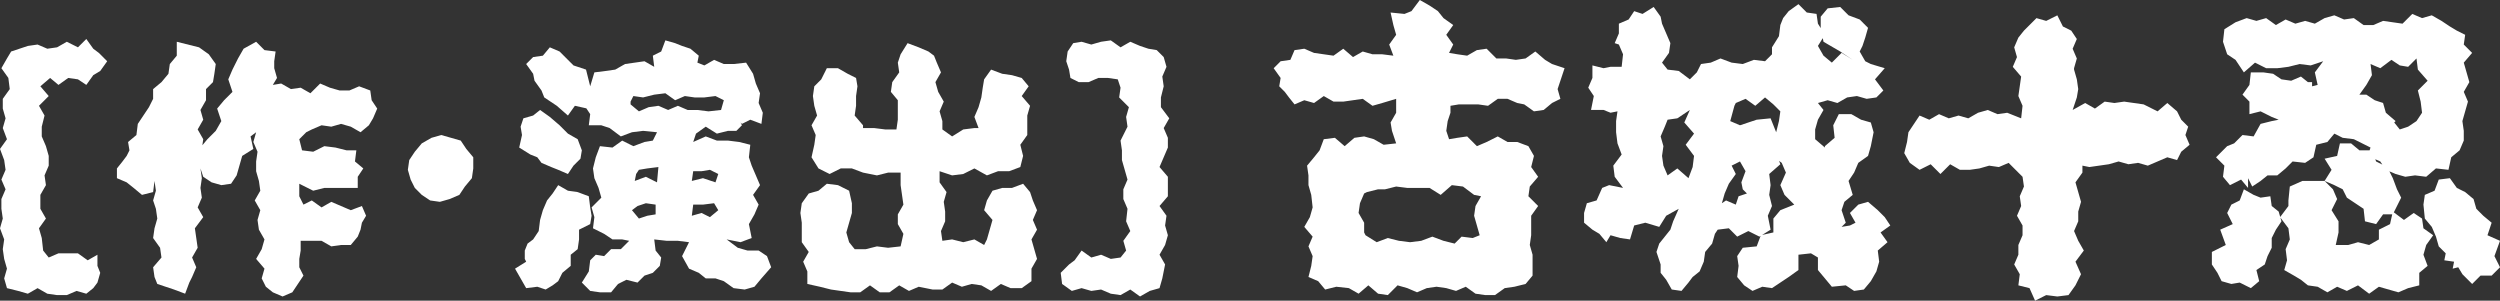 <?xml version="1.0" encoding="utf-8"?>
<!-- Generator: Adobe Illustrator 25.0.0, SVG Export Plug-In . SVG Version: 6.00 Build 0)  -->
<svg version="1.1" id="レイヤー_1" xmlns="http://www.w3.org/2000/svg" xmlns:xlink="http://www.w3.org/1999/xlink" x="0px"
	 y="0px" viewBox="0 0 179.6 21.6" style="enable-background:new 0 0 179.6 21.6;" xml:space="preserve">
<rect x="0" y="0" width="179.6" height="21.6" fill="#333333" stroke="none"/>
<g id="演出">
	<g>
		<g>
			<path style="fill:#FFFFFF;" d="M6.2,2.8l0.5,0.7l0.4,0.3l0.6,0.6L7.2,5.1L6.7,5.4L6.2,6.1L5.6,5.7L4.9,5.6L4.2,6.1L3.6,5.6
				L2.9,6.2l0.6,0.7L2.8,7.6l0.4,0.7L3,9.1l0,0.7l0.3,0.7l0.2,0.7l0,0.7l-0.3,0.7l0.1,0.7l-0.4,0.7L2.9,15l0.4,0.7l-0.5,0.7l0.2,0.7
				L3.1,18l0.4,0.5l0.7-0.3l0.7,0l0.7,0l0.7,0.5L7,18.3l0,0.8l0.2,0.5L7,20.3l-0.3,0.4l-0.5,0.4l-0.7-0.2l-0.7,0.3l-0.7,0l-0.7-0.1
				l-0.7-0.4l-0.7,0.4l-0.7-0.2l-0.8-0.2L0.3,20l0.2-0.7l-0.2-0.7l-0.1-0.7l0.1-0.7L0,16.4l0.2-0.7L0.1,15l0-0.7l0.3-0.7l-0.3-0.7
				l0.3-0.7l-0.1-0.7L0,10.7l0.5-0.7L0.2,9.2l0.2-0.7L0.2,7.8l0-0.7l0.5-0.7L0.6,5.6L0.1,4.9l0.4-0.7l0.3-0.5l0.6-0.2l0.6-0.2
				l0.7-0.1l0.7,0.3l0.7-0.1L4.8,3l0.8,0.4L6.2,2.8z"/>
		</g>
		<g>
			<path style="fill:#FFFFFF;" d="M14.2,11.3l0.2-0.7l0.5-0.6l0.6-0.6l0.4-0.7l-0.3-0.9l0.5-0.6l0.6-0.6l-0.3-0.9L16.7,5l0.4-0.8
				l0.4-0.7L18.4,3L19,3.6l0.8,0.1l-0.1,0.7l0,0.5l0.2,0.7l-0.3,0.5L20.2,6l0.7,0.4l0.7-0.1l0.7,0.4L23,6l0.7,0.3l0.7,0.2l0.7,0
				l0.7-0.3l0.8,0.3l0.1,0.7l0.4,0.6l-0.3,0.7L26.5,9l-0.6,0.5l-0.7-0.4l-0.7-0.2l-0.7,0.2L23.1,9l-0.7,0.3L22,9.5l-0.5,0.5l0.2,0.8
				l0.8,0.1l0.8-0.4l0.8,0.1l0.8,0.2l0.7,0l-0.1,0.8l0.6,0.5l-0.4,0.6l0,0.8l-0.8,0l-0.8,0l-0.8,0l-0.8,0.2l-1-0.5l0,0.9l0.3,0.6
				l0.6-0.3l0.7,0.5l0.7-0.4l0.7,0.3l0.7,0.3l0.8-0.3l0.3,0.7L26,16l-0.1,0.5L25.7,17l-0.5,0.6l-0.7,0l-0.7,0.1l-0.7-0.4l-0.7,0
				l-0.8,0l0,0.7l-0.1,0.6l0,0.6l0.3,0.6l-0.4,0.6L21,21l-0.7,0.3l-0.7-0.3l-0.5-0.4L18.8,20l0.2-0.7l-0.6-0.7l0.4-0.7l0.2-0.7
				l-0.4-0.7l-0.1-0.7l0.2-0.7l-0.4-0.7l0.4-0.7l-0.1-0.7l-0.2-0.7l0-0.7l0.1-0.7l-0.3-0.7l0.2-0.7l0,0L18,9.8l0.2,0.9l-0.8,0.5
				l-0.2,0.7l-0.2,0.7l-0.4,0.6l-0.7,0.1l-0.7-0.2l-0.6-0.4l-0.2-0.6l0.1,0.7l-0.1,0.7l0.1,0.7l-0.3,0.7l0.4,0.7L14,16.4l0.1,0.7
				l0.1,0.7l-0.4,0.7l0.3,0.7l-0.3,0.7l-0.2,0.4l-0.3,0.8l-0.8-0.3l-0.6-0.2l-0.6-0.2l-0.2-0.5L11,19.2l0.6-0.7l-0.1-0.7l-0.5-0.7
				l0.1-0.7l0.2-0.7l-0.1-0.7L11,14.4l0.2-0.7L11.1,13L11,13.8L10.2,14l-0.6-0.5l-0.5-0.4l-0.7-0.3l0-0.7l0.4-0.5l0.3-0.4l0.2-0.4
				l-0.1-0.6l0.6-0.5l0.1-0.8l0.4-0.6l0.4-0.6l0.3-0.6l0-0.7l0.6-0.5l0.5-0.6l0.1-0.7L12.7,4l0-1l0.8,0.2l0.8,0.2L15,3.9l0.5,0.7
				l-0.1,0.7l-0.1,0.6l-0.5,0.5l0,0.8l-0.4,0.7l0.2,0.7l-0.4,0.7l0.4,0.7l-0.1,0.7L14.2,11.3z"/>
		</g>
		<g>
			<path style="fill:#FFFFFF;" d="M34,12.1l-0.1,0.7l-0.5,0.6L33,14l-0.7,0.3l-0.7,0.2l-0.7-0.1l-0.6-0.4l-0.5-0.5l-0.3-0.6
				l-0.2-0.7l0.1-0.7l0.4-0.6l0.5-0.6L31,9.9l0.7-0.2l0.7,0.2l0.7,0.2l0.4,0.6l0.5,0.6L34,12.1z"/>
		</g>
		<g>
			<path style="fill:#FFFFFF;" d="M38.3,17.2l0.4-0.6l0.1-0.8l0.2-0.7l0.3-0.7l0.4-0.5l0.4-0.6l0.7,0.4l0.7,0.1l0.8,0.3l0.1,0.8
				l0.1,0.6l-0.1,0.6l-0.8,0.4l0,0.7l-0.1,0.7L41,18.3l0,0.8l-0.6,0.5l-0.3,0.6l-0.4,0.3l-0.5,0.3l-0.6-0.2l-0.8,0.1l-0.4-0.7
				l-0.4-0.7l0.8-0.5l-0.1-0.2l0-0.6l0.2-0.5L38.3,17.2z M40.2,9l0.6,0.6l0.7,0.4l0.3,0.8l-0.1,0.6l-0.5,0.5l-0.4,0.6l-0.7-0.3
				L39.6,12l-0.7-0.3l-0.3-0.4l-0.5-0.2l-0.8-0.5l0.2-0.9l-0.1-0.6l0.2-0.6l0.7-0.2l0.5-0.4l0.7,0.5L40.2,9z M47,17.2l0.1,0.8
				l0.4,0.5l-0.1,0.6l-0.5,0.5l-0.6,0.2l-0.5,0.5l-0.8-0.2l-0.6,0.3L43.9,21l-0.8,0l-0.7-0.1l-0.6-0.6l0.5-0.8l0.1-0.8l0.4-0.4
				l0.6,0.1l0.5-0.5l0.7,0l0.6-0.6l-0.5-0.1L44,17.2l-0.6-0.4l-0.8-0.4l0.1-0.8l-0.2-0.7l0.7-0.7l-0.2-0.7l-0.3-0.7l-0.1-0.7
				l0.2-0.8l0.3-0.8l0.9,0.1l0.7-0.5l0.8,0.4l0.8-0.3l0.6-0.1l0.3-0.6l-1-0.1l-0.8,0.1l-0.8,0.3l-0.8-0.6l-0.6-0.2L42.3,9l0.1-0.8
				l-0.4-0.6l0.4-0.6l-0.2,0.8l-0.9-0.2l-0.5,0.7L40,7.6l-0.9-0.6l-0.2-0.5l-0.5-0.7l-0.1-0.5l-0.5-0.7l0.5-0.5L39,4l0.5-0.6
				l0.7,0.3l0.5,0.5l0.5,0.5L42.1,5l0.3,1.2l0.3-1l0.8-0.1L44.2,5l0.7-0.4l0.7-0.1l0.7-0.1l0.7,0.4L46.9,4l0.6-0.3l0.3-0.8l0.7,0.2
				L49,3.3l0.6,0.2L50.2,4l-0.1,0.5l0.5,0.2l0.7-0.4L52,4.6l0.7,0l0.9-0.1l0.5,0.8L54.3,6l0.3,0.7l-0.1,0.7l0.3,0.7l-0.1,0.8
				l-0.8-0.3l-0.6,0.3l-0.1-0.1l0.1,0.2l-0.4,0.4l-0.6,0l-0.8,0.2l-0.8-0.5l-0.7,0.5l-0.2,0.6l0.9-0.4l0.8,0.3l0.8,0l0.8,0.1
				l0.8,0.2l-0.1,0.9l0.2,0.6l0.3,0.7l0.3,0.7l-0.5,0.7l0.4,0.7l-0.3,0.7l-0.4,0.7l0.2,1l-0.8,0.3l-1-0.2l0.8,0.6l0.7,0.2l0.8,0
				l0.6,0.4l0.3,0.8L54.7,20l-0.5,0.6l-0.7,0.2l-0.8-0.1L52,20.2L51.4,20l-0.7,0l-0.5-0.4l-0.7-0.3L49,18.4l0.5-1l-0.8-0.1l-0.8,0
				L47,17.2z M51.8,7.9L52,7.2l-0.6-0.3L50.6,7l-0.7,0l-0.7-0.1l-0.7,0.3l-0.7-0.5L47,6.8L46.2,7l-0.7-0.1l-0.2,0.4l0,0.2L45.9,8
				l0.7-0.3l0.7-0.1l0.7,0.3l0.7-0.3l0.7,0.3l0.7,0L50.9,8L51.8,7.9z M47.2,13.1l0.1-1.1l-0.8,0.1l-0.6,0.1l-0.2,0.3L45.6,13
				l0.8-0.3L47.2,13.1z M45.4,15.1l0.5,0.6l0.6-0.2l0.6-0.1l0-0.7l-0.7-0.1l-0.6,0.2L45.4,15.1z M51.4,13.1l0.2-0.6L51,12.2
				l-0.6,0.1l-0.6,0l-0.1,0.7l0.8-0.2L51.4,13.1z M51,15.6l0.6-0.5l-0.3-0.5l-0.8,0.1l-0.7,0l-0.1,0.8l0.7-0.2L51,15.6z"/>
		</g>
		<g>
			<path style="fill:#FFFFFF;" d="M70.7,17.6l0.2-0.4l0.2-0.7l0.2-0.7l-0.6-0.7l0.2-0.7l0.4-0.7l0.7-0.2l0.7,0l0.8-0.3l0.5,0.6
				l0.2,0.6l0.3,0.7l-0.3,0.7l0.3,0.7l-0.4,0.7l0.2,0.7l0.2,0.7l-0.4,0.7l0,0.9l-0.7,0.5l-0.8,0l-0.7-0.3l-0.7,0.5l-0.7-0.4
				l-0.7-0.1l-0.7,0.2l-0.7-0.3l-0.7,0.5l-0.7,0L66,20.6l-0.7,0.3l-0.7-0.4L63.9,21l-0.7,0l-0.7-0.5l-0.7,0.5l-0.7,0l-0.7-0.1
				l-0.7-0.1l-0.8-0.2L58,20.4l0-0.9l-0.3-0.7l0.4-0.7l-0.5-0.7l0-0.7l0-0.7l-0.1-0.7l0.1-0.7l0.5-0.7l0.7-0.2l0.6-0.5l0.8,0.1
				l0.8,0.4l0.2,0.9l0,0.7l-0.2,0.7l-0.2,0.7l0.2,0.7l0.4,0.5l0.8,0l0.8-0.2l0.8,0.1l0.9-0.1l0.2-0.9l-0.4-0.7l0-0.7l0.4-0.7
				l-0.1-0.7l-0.1-0.7l0-0.9l-0.9,0l-0.8,0.2L62,12.4l-0.8-0.3l-0.8,0l-0.8,0.4l-0.8-0.4l-0.5-0.8l0.2-0.9l0.1-0.7l-0.3-0.7l0.4-0.7
				l-0.2-0.7l-0.1-0.7l0.1-0.7l0.5-0.5l0.4-0.8l0.8,0l0.7,0.4l0.6,0.3l0.1,0.6l-0.1,0.7l0,0.7l-0.1,0.7l0.6,0.7l0,0.2l0.8,0l0.8,0.1
				l0.8,0l0.1-0.7l0-0.7l0-0.7L64,6.6l0.1-0.7l0.5-0.7l-0.1-0.7l0.2-0.6l0.5-0.8l0.8,0.3l0.7,0.3L67.1,4l0.2,0.5l0.3,0.7l-0.4,0.7
				l0.2,0.7l0.4,0.7L67.5,8l0.2,0.7l0,0.6l0.7,0.5l0.8-0.5L70,9.2l0.3,0L70,8.4l0.3-0.7l0.2-0.7l0.1-0.7l0.1-0.6l0.5-0.7l0.8,0.3
				l0.7,0.1l0.7,0.2l0.5,0.6l-0.5,0.7l0.6,0.7l-0.2,0.7l0,0.7l0,0.7l-0.5,0.7l0.2,0.8l-0.2,0.8l-0.8,0.3l-0.8,0l-0.8,0.3L70,12.1
				l-0.8,0.4l-0.8,0.1l-0.9-0.3l0,0.8l0.5,0.7l-0.2,0.7l0.1,0.7l0,0.7l-0.3,0.7l0.1,0.7l0.7-0.1l0.8,0.2l0.8-0.2L70.7,17.6z"/>
		</g>
		<g>
			<path style="fill:#FFFFFF;" d="M81.9,3.3l0.6,0.2l0.6,0.1l0.5,0.5l0.2,0.7l-0.3,0.7l0.1,0.7L83.4,7l0,0.7L84,8.5l-0.4,0.7
				l0.3,0.7l0,0.7l-0.3,0.7l-0.3,0.7l0.6,0.7l0,0.7l0,0.7l-0.6,0.7l0.5,0.7l-0.1,0.7l0.2,0.7l-0.2,0.7l-0.4,0.7l0.4,0.7L83.5,20
				l-0.2,0.7l-0.7,0.2l-0.7,0.4l-0.7-0.5l-0.7,0.4l-0.7-0.1l-0.7-0.3l-0.7,0.1l-0.7-0.2l-0.7,0.2l-0.7-0.5l-0.1-0.8l0.6-0.6l0.4-0.3
				l0.5-0.7l0.7,0.5l0.7-0.2l0.7,0.3l0.7-0.1l0.4-0.5l-0.2-0.7l0.5-0.7l-0.3-0.7L81,15l-0.3-0.7l0-0.7l0.3-0.7l-0.2-0.7l-0.2-0.7
				l0-0.7l-0.1-0.7L81,9.1l-0.1-0.7l0.2-0.7l-0.7-0.7l0.1-0.7l-0.2-0.6l-0.7-0.1l-0.7,0l-0.7,0.3l-0.7,0l-0.6-0.3L76.8,5l-0.2-0.6
				l0.1-0.7l0.4-0.6L77.7,3l0.7,0.2L79.1,3l0.7-0.1l0.7,0.5L81.2,3L81.9,3.3z"/>
		</g>
		<g>
			<path style="fill:#FFFFFF;" d="M107.6,9.8l0.7,0.4l0.7,0l0.8,0.3l0.4,0.7l-0.2,0.8l0.5,0.7l-0.6,0.7l-0.1,0.7l0.7,0.7l-0.5,0.7
				l0,0.7l0,0.7l-0.1,0.7l0.2,0.7l0,0.7l0,0.8l-0.5,0.6l-0.8,0.2l-0.7,0.1l-0.7,0.5l-0.7,0l-0.7-0.1l-0.7-0.5l-0.7,0.3l-0.7-0.2
				l-0.7-0.1l-0.7,0.1l-0.7,0.3l-0.7-0.3l-0.7-0.2l-0.7,0.7l-0.7-0.1l-0.7-0.6l-0.7,0.6l-0.7-0.4L96,20.6l-0.8,0.2l-0.5-0.6L94,19.9
				l0.2-0.8l0.1-0.7L94,17.7l0.3-0.7l-0.6-0.7l0.4-0.7l0.2-0.7L94.2,14l-0.2-0.7l0-0.7l-0.1-0.7l0.5-0.6l0.4-0.5l0.3-0.8l0.8-0.1
				l0.7,0.6l0.7-0.6L98,9.8l0.7,0.2l0.7,0.4l0.9-0.1l-0.3-0.9l-0.1-0.6l0.4-0.7l0-1l-1,0.3l-0.7,0.2l-0.7-0.5l-0.7,0.1l-0.7,0.1
				l-0.7,0l-0.7-0.4l-0.7,0.5l-0.7-0.2L93,7.5L92.6,7l-0.3-0.4l-0.4-0.4l0.1-0.6l-0.5-0.7l0.5-0.5l0.7-0.1L93,3.6l0.7-0.1l0.7,0.3
				l0.7,0.1L95.8,4l0.7-0.5l0.7,0.6l0.7-0.4l0.7,0.2l0.7,0l0.8,0.1l-0.3-0.8l0.5-0.7l-0.2-0.7l-0.2-0.9l1,0.1l0.5-0.2L102,0l0.7,0.4
				l0.6,0.4l0.4,0.5l0.7,0.5l-0.5,0.7l0.5,0.7l-0.3,0.6l0.6,0.1l0.7,0.1l0.7-0.4l0.7-0.1l0.7,0.7l0.7,0l0.7,0.1l0.7-0.1l0.7-0.5
				l0.7,0.6l0.5,0.3l0.9,0.3l-0.3,0.9l-0.2,0.6l0.2,0.7l-0.6,0.3l-0.6,0.5l-0.7,0.1l-0.7-0.5L109,7.4l-0.7-0.3l-0.7,0l-0.7,0.5
				l-0.7-0.1l-0.7,0l-0.7,0l-0.6,0.1l0,0.5l-0.2,0.6l-0.1,0.7l0.2,0.6l0.6-0.1l0.7-0.1l0.7,0.7l0.7-0.3L107.6,9.8z M105.8,17.1
				l0.5-0.2l-0.2-0.7l-0.2-0.7l0.1-0.7l0.4-0.7l-0.5-0.1l-0.8-0.6l-0.8-0.1l-0.8,0.7l-0.8-0.5l-0.8,0l-0.8,0l-0.8-0.1l-0.8,0.2
				L99,13.6l-0.8,0.2l-0.2,0.1l-0.3,0.7l-0.1,0.7l0.4,0.7l0,0.7l0.1,0.2l0.8,0.5l0.8-0.3l0.8,0.2l0.8,0.1l0.8-0.1l0.8-0.3l0.8,0.3
				l0.8,0.2L105,17L105.8,17.1z"/>
		</g>
		<g>
			<path style="fill:#FFFFFF;" d="M130.6,7.4l0.4,0.5l-0.4,0.7l-0.2,0.7l0,0.7l0.7,0.6l0,1l0-1.1l0.7-0.6L131.7,9l0.4-0.8l0.9,0
				l0.7,0.4l0.7,0.2l0.2,0.7l-0.2,1l-0.2,0.7l-0.7,0.5l-0.3,0.7l-0.4,0.6l0.3,1l-0.6,0.5l-0.2,0.6l0.3,0.9l-0.3,0.3l0.6-0.1l0.4-0.2
				l-0.4-0.7l0.6-0.6l0.7-0.2l0.7,0.6l0.5,0.5l0.4,0.6l-0.7,0.5l0.5,0.7l-0.7,0.6l0.1,0.8l-0.2,0.7l-0.4,0.7l-0.5,0.6l-0.7,0.1
				l-0.6-0.4l-1,0.1l-0.5-0.6l-0.5-0.6l0-0.9l-0.5-0.3l-0.9,0.1l0,1.1l-0.7,0.5l-0.6,0.4l-0.6,0.4l-0.7-0.1l-0.7,0.3l-0.6-0.4
				l-0.5-0.6l0.1-0.8l-0.1-0.7l0.4-0.6l1-0.1l0.3-0.8l0.9-0.2l0-1l0.5-0.6l1-0.4l-0.7-0.7l-0.3-0.7l0.4-0.9l-0.3-0.7l-0.8-0.6
				l0.4-0.5l0,0.4l0.3,0.8l-0.8,0.7l0.1,0.8l-0.1,0.7l0.2,0.8l-0.3,0.7l0.2,1l-0.8,0.5l-0.8-0.4l-0.8,0.4l-0.6-0.6l-0.8,0.1
				l-0.2,0.3l-0.2,0.7l-0.5,0.6l-0.1,0.7l-0.3,0.7l-0.5,0.4l-0.3,0.4l-0.5,0.6l-0.7-0.1l-0.4-0.7l-0.4-0.5l0-0.6l-0.3-0.9l0.2-0.6
				l0.4-0.5l0.4-0.5l0.2-0.6l0.4-0.9l-0.9,0.5l-0.5,0.8l-1-0.3l-0.8,0.2l-0.3,1l-0.7-0.1l-0.7-0.2l-0.3,0.5l-0.5-0.6l-0.5-0.3
				l-0.6-0.5l0-0.7l0.2-0.7l0.7-0.2l0.4-0.9l0.5-0.2l1,0.2l-0.6-0.8l-0.1-0.8l0.6-0.8l-0.3-0.8l-0.1-0.8l0-0.8l0.1-0.7l-0.5,0.1
				l-0.5-0.2l-0.9,0l0.2-1l-0.4-0.6l0.3-0.7l0-0.9l0.8,0.2l0.5-0.1l0.8,0l0.1-0.9l-0.3-0.7L116,3.1l0.3-0.7l0-0.7l0.7-0.3l0.4-0.6
				L118,1l0.8-0.5l0.5,0.7l0.1,0.5l0.3,0.7l0.3,0.7l-0.1,0.7l-0.5,0.7l0.4,0.5l0.8,0.1l0.8,0.6l0.5-0.5l0.3-0.6l0.7-0.1l0.7-0.3
				l0.8,0.3l0.8,0.1l0.8-0.3l0.8,0.1l0.5-0.5l0-0.5l0.5-0.8l0.1-0.8l0.2-0.5l0.4-0.5l0.7-0.5l0.6,0.6l0.7,0.1l0.1,0.7l0.5,0.8
				l-0.5,0.8l0.4,0.7l0.6,0.5l0.7-0.7l0.8,0.5l-0.9-0.6L131,3l-0.2-1l0-0.8l0.5-0.6l0.9-0.1l0.6,0.6l0.8,0.3l0.6,0.6L134,2.7
				l-0.2,0.6l-0.2,0.4l0.4,0.7l0.4,0.2l1,0.3l-0.7,0.8l0.6,0.8L134.8,7l-0.7,0.1l-0.7-0.2L132.7,7L132,7.4l-0.7-0.2L130.6,7.4z
				 M119.8,12.6l0.7-0.5l0.8,0.7l0.3-0.8l0.1-0.8l-0.6-0.8l0.6-0.8L121,8.8l0.4-0.9l-0.9,0.6l-0.7,0.1l-0.2,0.5l-0.3,0.7l0.2,0.7
				l-0.1,0.7l0.1,0.7L119.8,12.6z M124.4,11.9l0.3,0.6l-0.5,0.7l-0.3,0.7l-0.2,0.7l0.3-0.2l0.7,0.3l0.2-0.6l0.6-0.2l-0.3-0.3
				l-0.1-0.5l0.3-0.8l-0.4-0.7L124.4,11.9z M126.2,8.6l1-0.1l0.4,1l0.2-0.8l0.1-0.7l-0.5-0.5L126.8,7l-0.7,0.6l-0.7-0.5l-0.7,0.3
				l-0.1,0.2l-0.3,1.1L125,9l0.6-0.2L126.2,8.6z"/>
		</g>
		<g>
			<path style="fill:#FFFFFF;" d="M149.5,19.7l-0.4,0.8l-0.5,0.7l-0.8,0.1l-0.8-0.1l-0.8,0.4l-0.4-0.9l-0.8-0.2l0.1-0.8l-0.4-0.7
				l0.3-0.7l0-0.7l0.3-0.7l0-0.7l-0.4-0.7l0.3-0.7l-0.1-0.7l0.3-0.7l-0.1-0.7l-0.5-0.5l-0.5-0.5l-0.7,0.3l-0.7-0.1l-0.7,0.2
				l-0.7,0.1l-0.7,0l-0.7-0.4l-0.7,0.7l-0.7-0.7l-0.8,0.4l-0.7-0.5l-0.4-0.7l0.2-0.8l0.1-0.7l0.4-0.6l0.4-0.6l0.7,0.3l0.7-0.4
				l0.7,0.3l0.7-0.2l0.7,0.2l0.7-0.4l0.7-0.2l0.7,0.3l0.7-0.1l1,0.4l0.1-0.9l-0.3-0.7l0.1-0.7l0.1-0.7l-0.6-0.7l0.3-0.7l-0.2-0.7
				l0.3-0.7l0.4-0.5l0.4-0.4l0.5-0.5l0.7,0.2l0.8-0.4l0.4,0.8l0.6,0.3l0.4,0.6l-0.3,0.7l0.3,0.7l-0.2,0.7L149,5l0.2,0.7l0.1,0.7
				L149.2,7l-0.3,0.9l0.9-0.5l0.7,0.4l0.7-0.5l0.7,0.1l0.7-0.1l0.7,0.1l0.7,0.1L155,8l0.7-0.6l0.7,0.6l0.3,0.6l0.5,0.5L157,9.7
				l0.3,0.7l-0.6,0.5l-0.3,0.6l-0.7-0.2l-0.7,0.3l-0.7,0.3l-0.7-0.2l-0.7,0.1l-0.7-0.2l-0.7,0.2l-0.7,0.1l-0.7,0.1l-0.5-0.1l0,0.5
				l-0.5,0.7l0.2,0.7l0.2,0.7l-0.2,0.7l0,0.7l-0.3,0.7l0.3,0.7l0.4,0.7l-0.6,0.8L149.5,19.7z"/>
		</g>
		<g>
			<path style="fill:#FFFFFF;" d="M163.7,15.2l0.2,0.7l-0.4,0.6l-0.3,0.6l0,0.7l-0.3,0.6l-0.2,0.6l-0.6,0.4l0.2,0.8l-0.6,0.5
				l-0.8-0.4l-0.6,0.1l-0.7-0.2l-0.3-0.6l-0.4-0.6l0-0.9l1-0.5l-0.4-1.1l0.9-0.4l-0.4-0.8l0.3-0.6l0.6-0.3l0.3-0.8l0.7,0.4l0.5,0.2
				l0.7-0.1l0.1,0.7L163.7,15.2z M170.8,10.3l-0.5,0.3l-0.6-0.3l-0.6-0.3l-0.8-0.1l-0.6-0.3l-0.5,0.6l-0.8,0.2l-0.2,0.9l-0.6,0.4
				l-0.9-0.1l-0.5,0.5l-0.6,0.5l-0.7,0l-0.5,0.4l-0.6,0.4l-0.3-0.6l0,0.7l-0.5-0.6l-0.8,0.4l-0.5-0.6l0.1-0.8l-0.6-0.6l0.8-0.8
				l0.5-0.2l0.6-0.6l0.8,0.1l0.5-0.9l0.8-0.2l0.5-0.1l-0.5-0.2l-0.8-0.4l-0.8,0.2l0-0.9l-0.5-0.5l0.5-0.7l0.1-0.9l0.9,0l0.7,0.1
				l0.6,0.4l0.7,0.1l0.7-0.3l0.5,0.4l0.3,0l0,0.3l0.4-0.1l-0.2-0.9l0.6-0.8L166,4.7l-0.8-0.1l-0.8,0.2l-0.8,0.1l-0.8,0l-0.8-0.4
				l-0.8,0.7l-0.6-0.9L160,3.9l-0.3-0.9l0.1-0.9l0.8-0.5l0.8-0.3l0.7,0.2l0.7-0.2l0.7,0.5l0.7-0.4l0.7,0.3l0.7-0.2l0.7,0.2l0.7-0.4
				l0.7-0.2l0.7,0.3l0.7-0.1l0.7,0.5l0.7,0l0.7-0.3l0.7,0.1l0.7,0.1l0.7-0.7l0.7,0.3l0.7-0.2l0.7,0.4l0.6,0.4l0.5,0.3l0.6,0.3
				l-0.1,0.7l0.6,0.6l-0.6,0.7l0.2,0.7l0.2,0.7l-0.4,0.7l0.3,0.7l-0.2,0.7l-0.2,0.7l0.1,0.7l0,0.7l-0.3,0.7l-0.6,0.5l-0.2,0.9
				l-0.9-0.1l-0.7,0.6l-0.8-0.1l-0.7,0.1l-0.7-0.2l-0.7-0.3l-0.4-0.6l-0.9-0.4l0.3-0.9l0.3-0.2L170.8,10.3z M164.4,14.4l0.1-1
				l0.9-0.4l0.8,0l0.8,0l0.6,0.6l0.3,0.7l-0.4,0.8l0.5,0.8l0,0.8l-0.2,0.9l0.9,0l0.7-0.2l0.8,0.2l0.7-0.4l0-0.7l0.8-0.4l0.2-0.9
				l0.8,0.6l0.7-0.5l0.6,0.4l0.1,0.7l0.7,0.5l-0.5,0.7l-0.2,0.7l0.3,0.8l-0.6,0.5l0,0.9l-0.8,0.2l-0.7,0.3l-0.7-0.2l-0.7-0.2
				l-0.7,0.5l-0.8-0.6l-0.8,0.4l-0.7-0.3l-0.7,0.4l-0.7-0.4l-0.7-0.1l-0.5-0.4l-0.5-0.3l-0.7-0.4l0.2-0.7l-0.1-0.8l0.3-0.7l-0.1-0.8
				l-0.6-0.8l0.6-0.8L164.4,14.4z M170.7,11.6l0.8,0.4l0.4,0.8l0.3,0.8l0.3,0.6l-0.3,0.6l-0.3,0.6l-0.7,0l-0.5,0.7l-0.8-0.2
				l-0.1-0.9l-0.6-0.4l-0.6-0.4l-0.3-0.6l-0.6-0.3L167,13l0.5-0.8l-0.5-0.8l0.9-0.2l0.2-0.9l0.8,0l0.6,0.5l0.9,0L170.7,11.6z
				 M170.3,4.6l0.1,0.8L170,6.1l-0.5,0.7l0.5,0l0.6,0.4l0.6,0.2l0.2,0.7l0.7,0.6L172,8.8l0.4,0.5l0.6-0.2l0.6-0.4l0.4-0.6l-0.1-0.8
				l-0.2-0.8l0.7-0.7L173.7,5l-0.1-0.8l-0.6,0.6l-0.6-0.1l-0.6-0.4L171,4.9L170.3,4.6z M175.7,18.2l-0.5-0.5L175,17l-0.3-0.7
				l-0.5-0.6l-0.1-1l0.1-0.7l0.7-0.3l0.3-0.8l0.8-0.1l0.5,0.7l0.6,0.3l0.6,0.5l0.2,0.7l0.5,0.5l0.6,0.5l-0.3,0.9l0.9,0.4l-0.4,1.1
				l0.4,0.8l-0.6,0.6l-0.8,0l-0.6,0.6l-0.7-0.7l-0.3-0.5l-0.4,0.1l0.1-0.5l-0.7-0.1L175.7,18.2z"/>
		</g>
	</g>
</g>
<g>
</g>
<g>
</g>
<g>
</g>
<g>
</g>
<g>
</g>
<g>
</g>
<g>
</g>
<g>
</g>
<g>
</g>
<g>
</g>
<g>
</g>
<g>
</g>
<g>
</g>
<g>
</g>
<g>
</g>
</svg>
